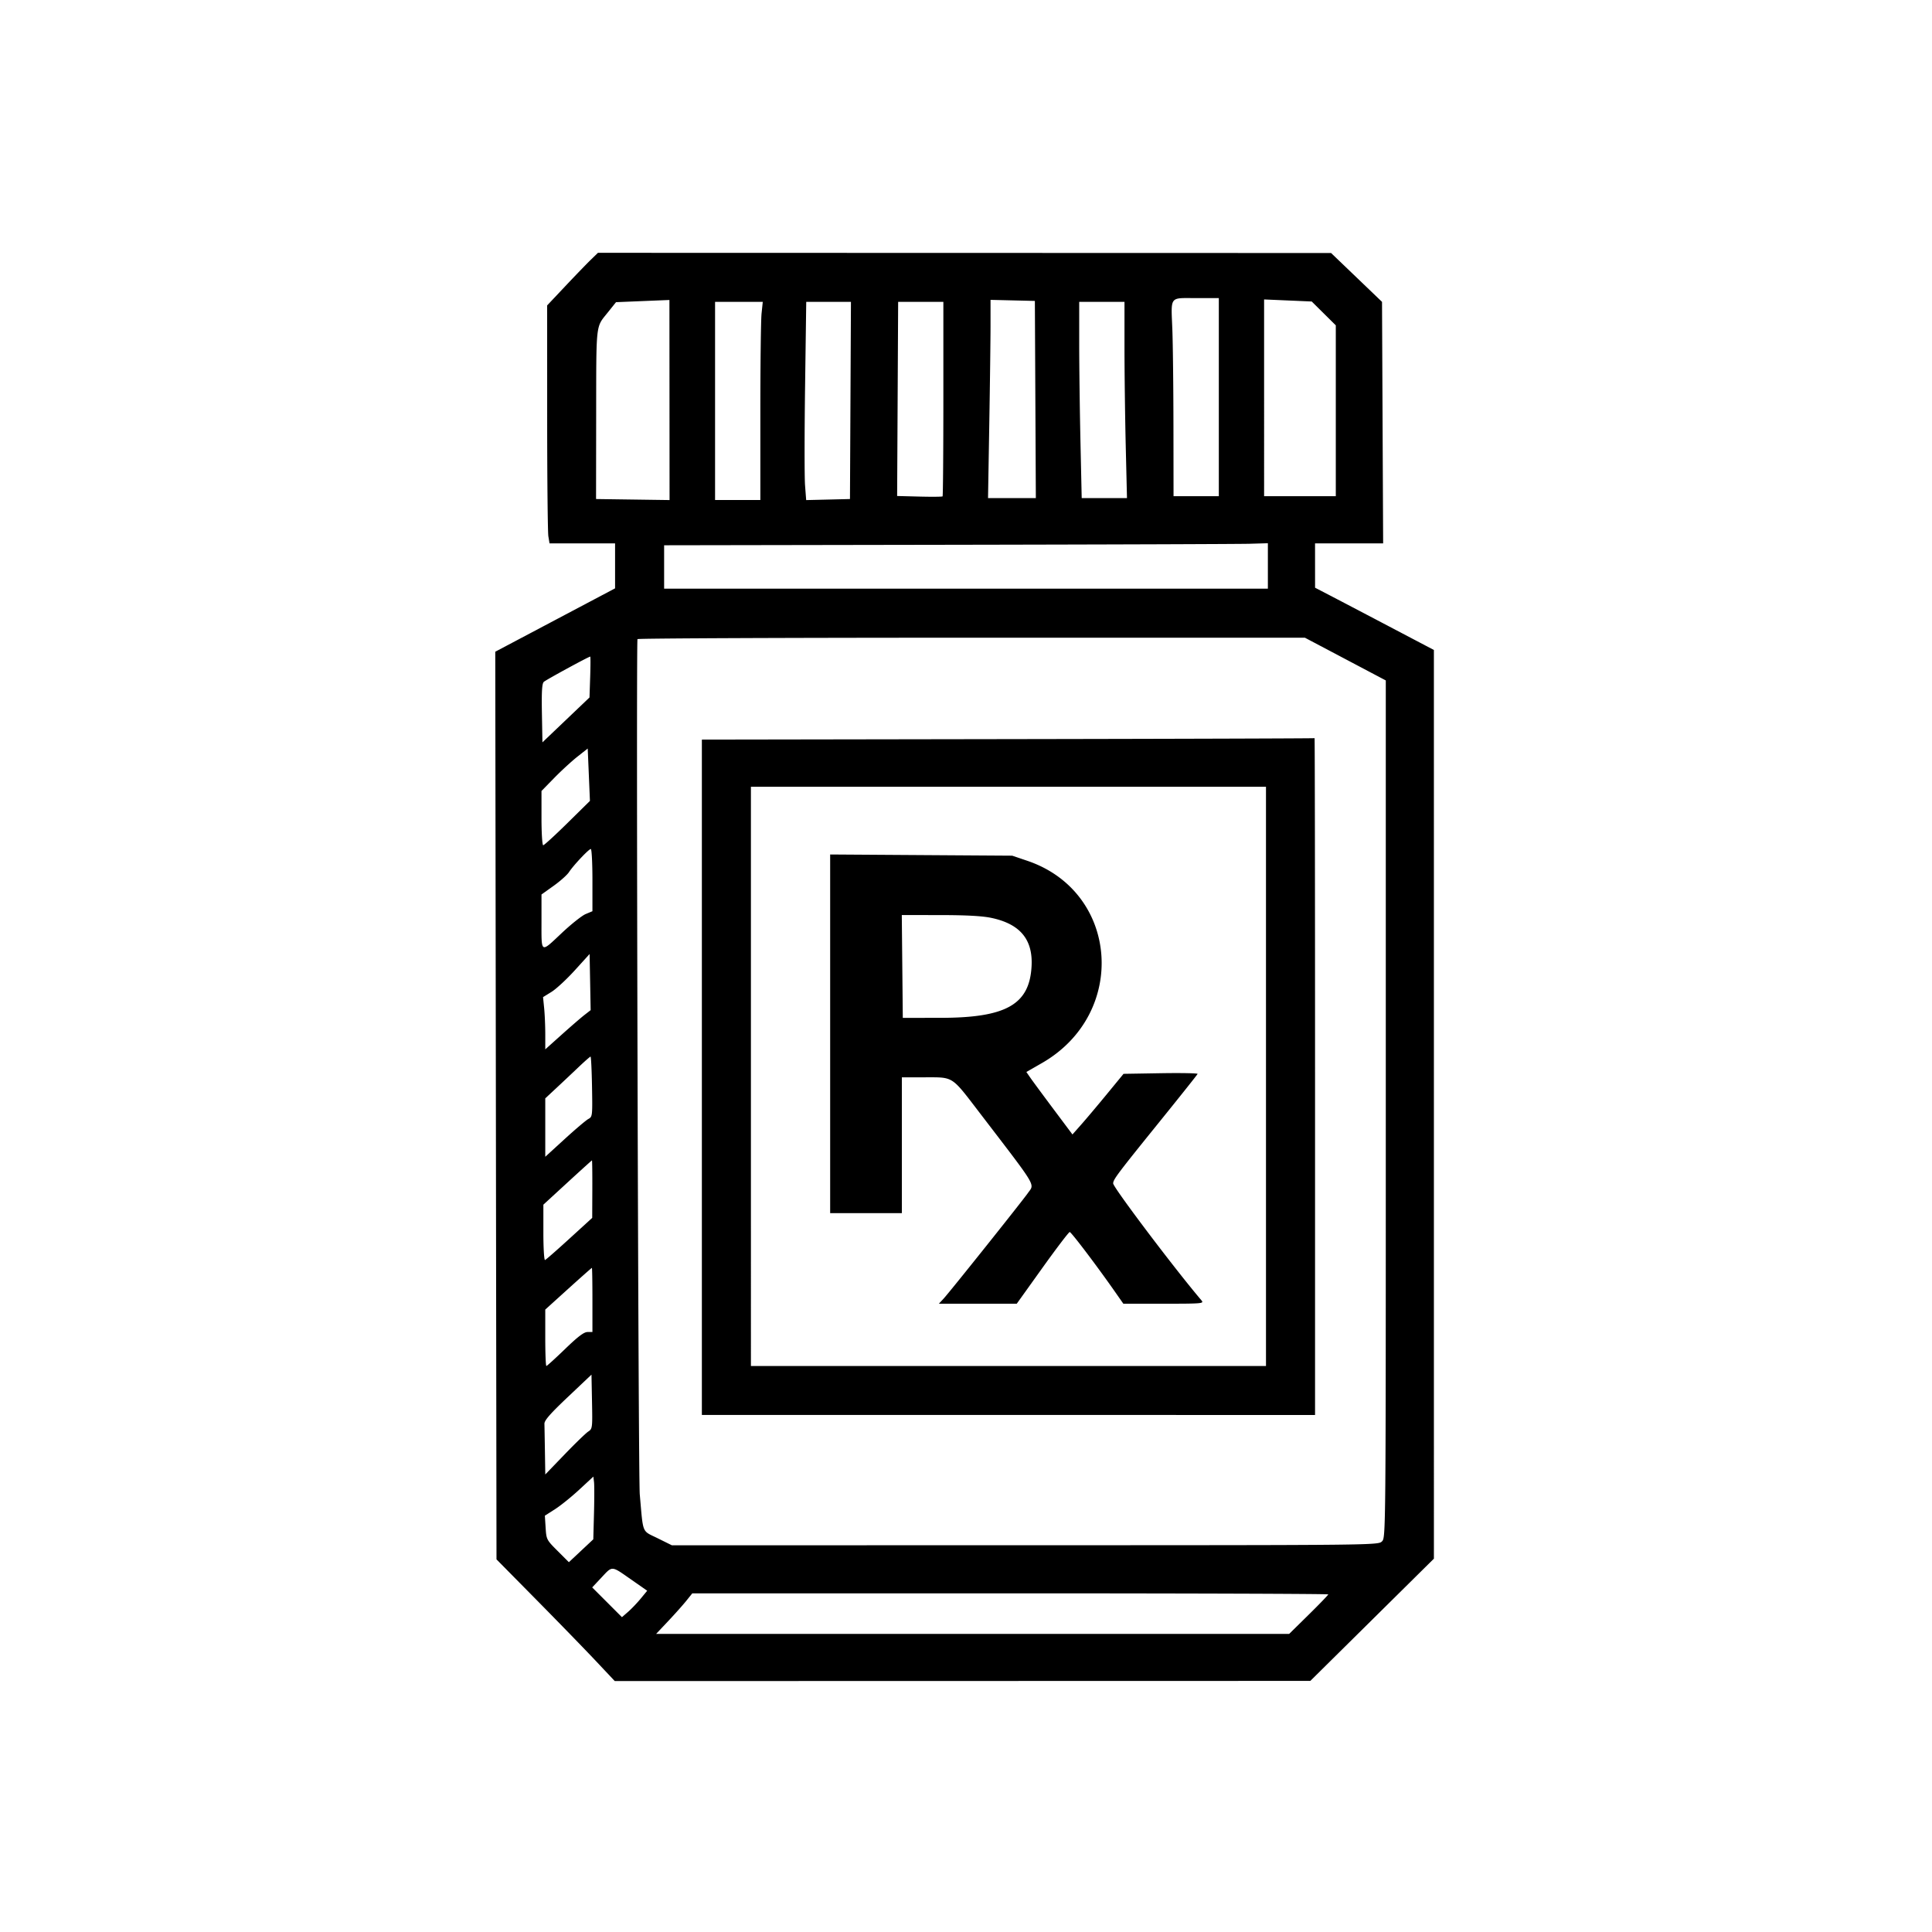 <svg xmlns="http://www.w3.org/2000/svg" width="400" height="400">
    <path fill-rule="evenodd" d="M122.291 53.809c-.829.805-3.195 3.255-5.258 5.444l-3.752 3.98.005 23.169c.002 12.742.113 23.827.246 24.633l.242 1.465h13.57v9.312l-12.403 6.56-12.402 6.56.128 93.96.127 93.96 8.29 8.398c4.56 4.619 10.069 10.288 12.243 12.598l3.954 4.199 72.004-.017 72.004-.017 12.793-12.653 12.793-12.654-.001-94.068-.001-94.068-9.276-4.874a4367 4367 0 0 0-12.301-6.446l-3.025-1.57-.003-4.59-.002-4.59h14.098l-.116-25.001-.115-25.001-5.274-5.057-5.273-5.057-75.894-.02-75.894-.02zm130.053 28.418v20.507h-9.375l-.019-14.55c-.011-8.003-.113-16.98-.228-19.947-.273-7.078-.696-6.518 4.922-6.518h4.7zm-113.733.594.014 20.711-7.61-.106-7.609-.106.023-17.467c.026-19.222-.108-18.017 2.352-21.093l1.758-2.197 3.516-.146 5.529-.227 2.013-.081zm75.748-.106.101 20.41h-9.899l.258-15.298c.143-8.414.259-17.649.259-20.521v-5.221l4.59.11 4.59.11zm59.712-17.824 2.492 2.469v35.374h-14.844V61.996l4.93.213 4.931.213zm-116.398.01c-.138 1.321-.251 10.549-.251 20.508v18.107h-9.375V62.5h9.877zm18.405 18.009-.101 20.41-4.533.11-4.533.109-.233-3.039c-.128-1.671-.126-10.905.006-20.52l.239-17.48h9.256zm19.235-.358c0 11.029-.073 20.125-.162 20.215s-2.242.109-4.785.044l-4.624-.119.105-20.096.104-20.096h9.362zm37.5-10.579c.001 5.21.117 14.35.258 20.312l.258 10.84h-9.375l-.258-11.782c-.142-6.481-.258-15.621-.258-20.313V62.5h9.375zm29.687 45.199v4.703h-125v-8.982l58.691-.099c32.281-.054 60.406-.15 62.5-.212l3.809-.113zm16.04 19.283 8.374 4.423v88.73c0 88.484-.002 88.732-.789 89.518-.785.786-1.091.789-73.904.8l-73.115.011-2.94-1.455c-3.351-1.658-2.964-.709-3.71-9.107-.308-3.472-.769-175.315-.474-177.051.027-.161 31.129-.293 69.116-.293h69.067zm-156.35 3.717-.141 4.234-4.872 4.644-4.872 4.645-.109-6.022c-.08-4.495.019-6.143.391-6.496.433-.411 9.263-5.218 9.613-5.234.072-.003.067 1.9-.01 4.229m86.501 12.855-63.378.1v139.819l63.476.007 63.477.006v-70.112c0-38.562-.044-70.069-.098-70.016s-28.618.141-63.477.196m-91.212 17.383c-2.563 2.525-4.82 4.59-5.015 4.59-.196 0-.355-2.512-.355-5.617v-5.618l2.637-2.697c1.45-1.484 3.604-3.461 4.785-4.395l2.149-1.697.23 5.422.229 5.422zm144.63 52.442v59.961h-106.64V162.891h106.64zm-139.453-40.631v6.44l-1.399.585c-.77.322-2.99 2.082-4.933 3.912-4.46 4.198-4.215 4.333-4.215-2.318v-5.644l2.497-1.782c1.374-.98 2.81-2.259 3.192-2.842.946-1.444 4.105-4.791 4.521-4.791.186 0 .337 2.898.337 6.44m49.219 31.821v37.13h14.844v-28.125h4.83c5.905 0 5.399-.325 11.128 7.157 12.315 16.084 11.538 14.795 10.136 16.806-1.177 1.688-16.198 20.504-17.433 21.838l-.995 1.074h16.122l5.313-7.422c2.923-4.082 5.466-7.422 5.651-7.422.316 0 5.598 6.971 9.397 12.402l1.708 2.442h8.382c7.944 0 8.351-.036 7.8-.684-5.484-6.441-18.289-23.4-18.289-24.222 0-.811.875-1.975 9.553-12.711 4.306-5.327 7.874-9.81 7.928-9.96s-3.374-.217-7.618-.146l-7.715.128-3.425 4.168c-1.884 2.293-4.263 5.118-5.288 6.277l-1.863 2.108-3.917-5.233c-2.154-2.878-4.301-5.788-4.772-6.467l-.855-1.235 3.224-1.85c17.821-10.228 16-35.427-3.026-41.875l-3.125-1.059-18.847-.124-18.848-.125zm33.388-23.998c5.946 1.259 8.607 4.461 8.312 10.002-.423 7.937-5.255 10.677-18.848 10.689l-7.813.007-.104-10.644-.104-10.645 7.917.007c5.469.005 8.758.185 10.64.584m-84.254 20.094c-.704.547-2.818 2.374-4.699 4.059l-3.419 3.064v-3.105c0-1.707-.104-4.14-.23-5.407l-.23-2.304 1.756-1.087c.966-.598 3.135-2.606 4.82-4.462l3.063-3.376.109 5.811.108 5.812zm1.56 14.843c.106 6.085.088 6.241-.757 6.693-.475.255-2.677 2.119-4.893 4.144l-4.028 3.681v-12.093l2.235-2.082a732 732 0 0 0 4.59-4.321c1.295-1.231 2.442-2.241 2.55-2.245s.244 2.796.303 6.223m.065 21.21-.023 5.957-4.708 4.297c-2.589 2.364-4.864 4.356-5.056 4.427-.193.073-.347-2.444-.347-5.665v-5.795l4.98-4.576c2.74-2.517 5.025-4.582 5.079-4.589s.087 2.668.075 5.944m.022 22.95v6.64h-1.012c-.744 0-1.975.931-4.652 3.516-2.002 1.933-3.744 3.516-3.871 3.516s-.23-2.628-.23-5.84v-5.84l4.771-4.317c2.624-2.374 4.821-4.316 4.882-4.316.062 0 .112 2.988.112 6.641m-.868 27.249c-.489.319-2.69 2.448-4.89 4.732l-4.001 4.151-.076-4.785c-.042-2.632-.088-5.203-.101-5.713-.019-.696 1.196-2.084 4.858-5.55l4.883-4.621.109 5.603c.106 5.458.085 5.617-.782 6.183m1.192 16.963-.143 5.346-2.529 2.368-2.528 2.369-2.328-2.327c-2.287-2.287-2.33-2.371-2.485-4.815l-.159-2.488 2.092-1.335c1.151-.735 3.411-2.555 5.022-4.047l2.93-2.711.136 1.148c.075.631.071 3.552-.008 6.492m7.624 13.624 3.393 2.368-1.349 1.636c-.742.9-1.919 2.131-2.615 2.736l-1.265 1.1-3.08-3.081-3.08-3.08 1.899-2.023c2.339-2.492 2.005-2.51 6.097.344M275 330.102c0 .12-1.82 2.01-4.045 4.199l-4.045 3.98H135.843l2.502-2.652c1.376-1.458 3.061-3.348 3.745-4.199l1.243-1.547h65.834c36.208 0 65.833.098 65.833.219"/>
</svg>
